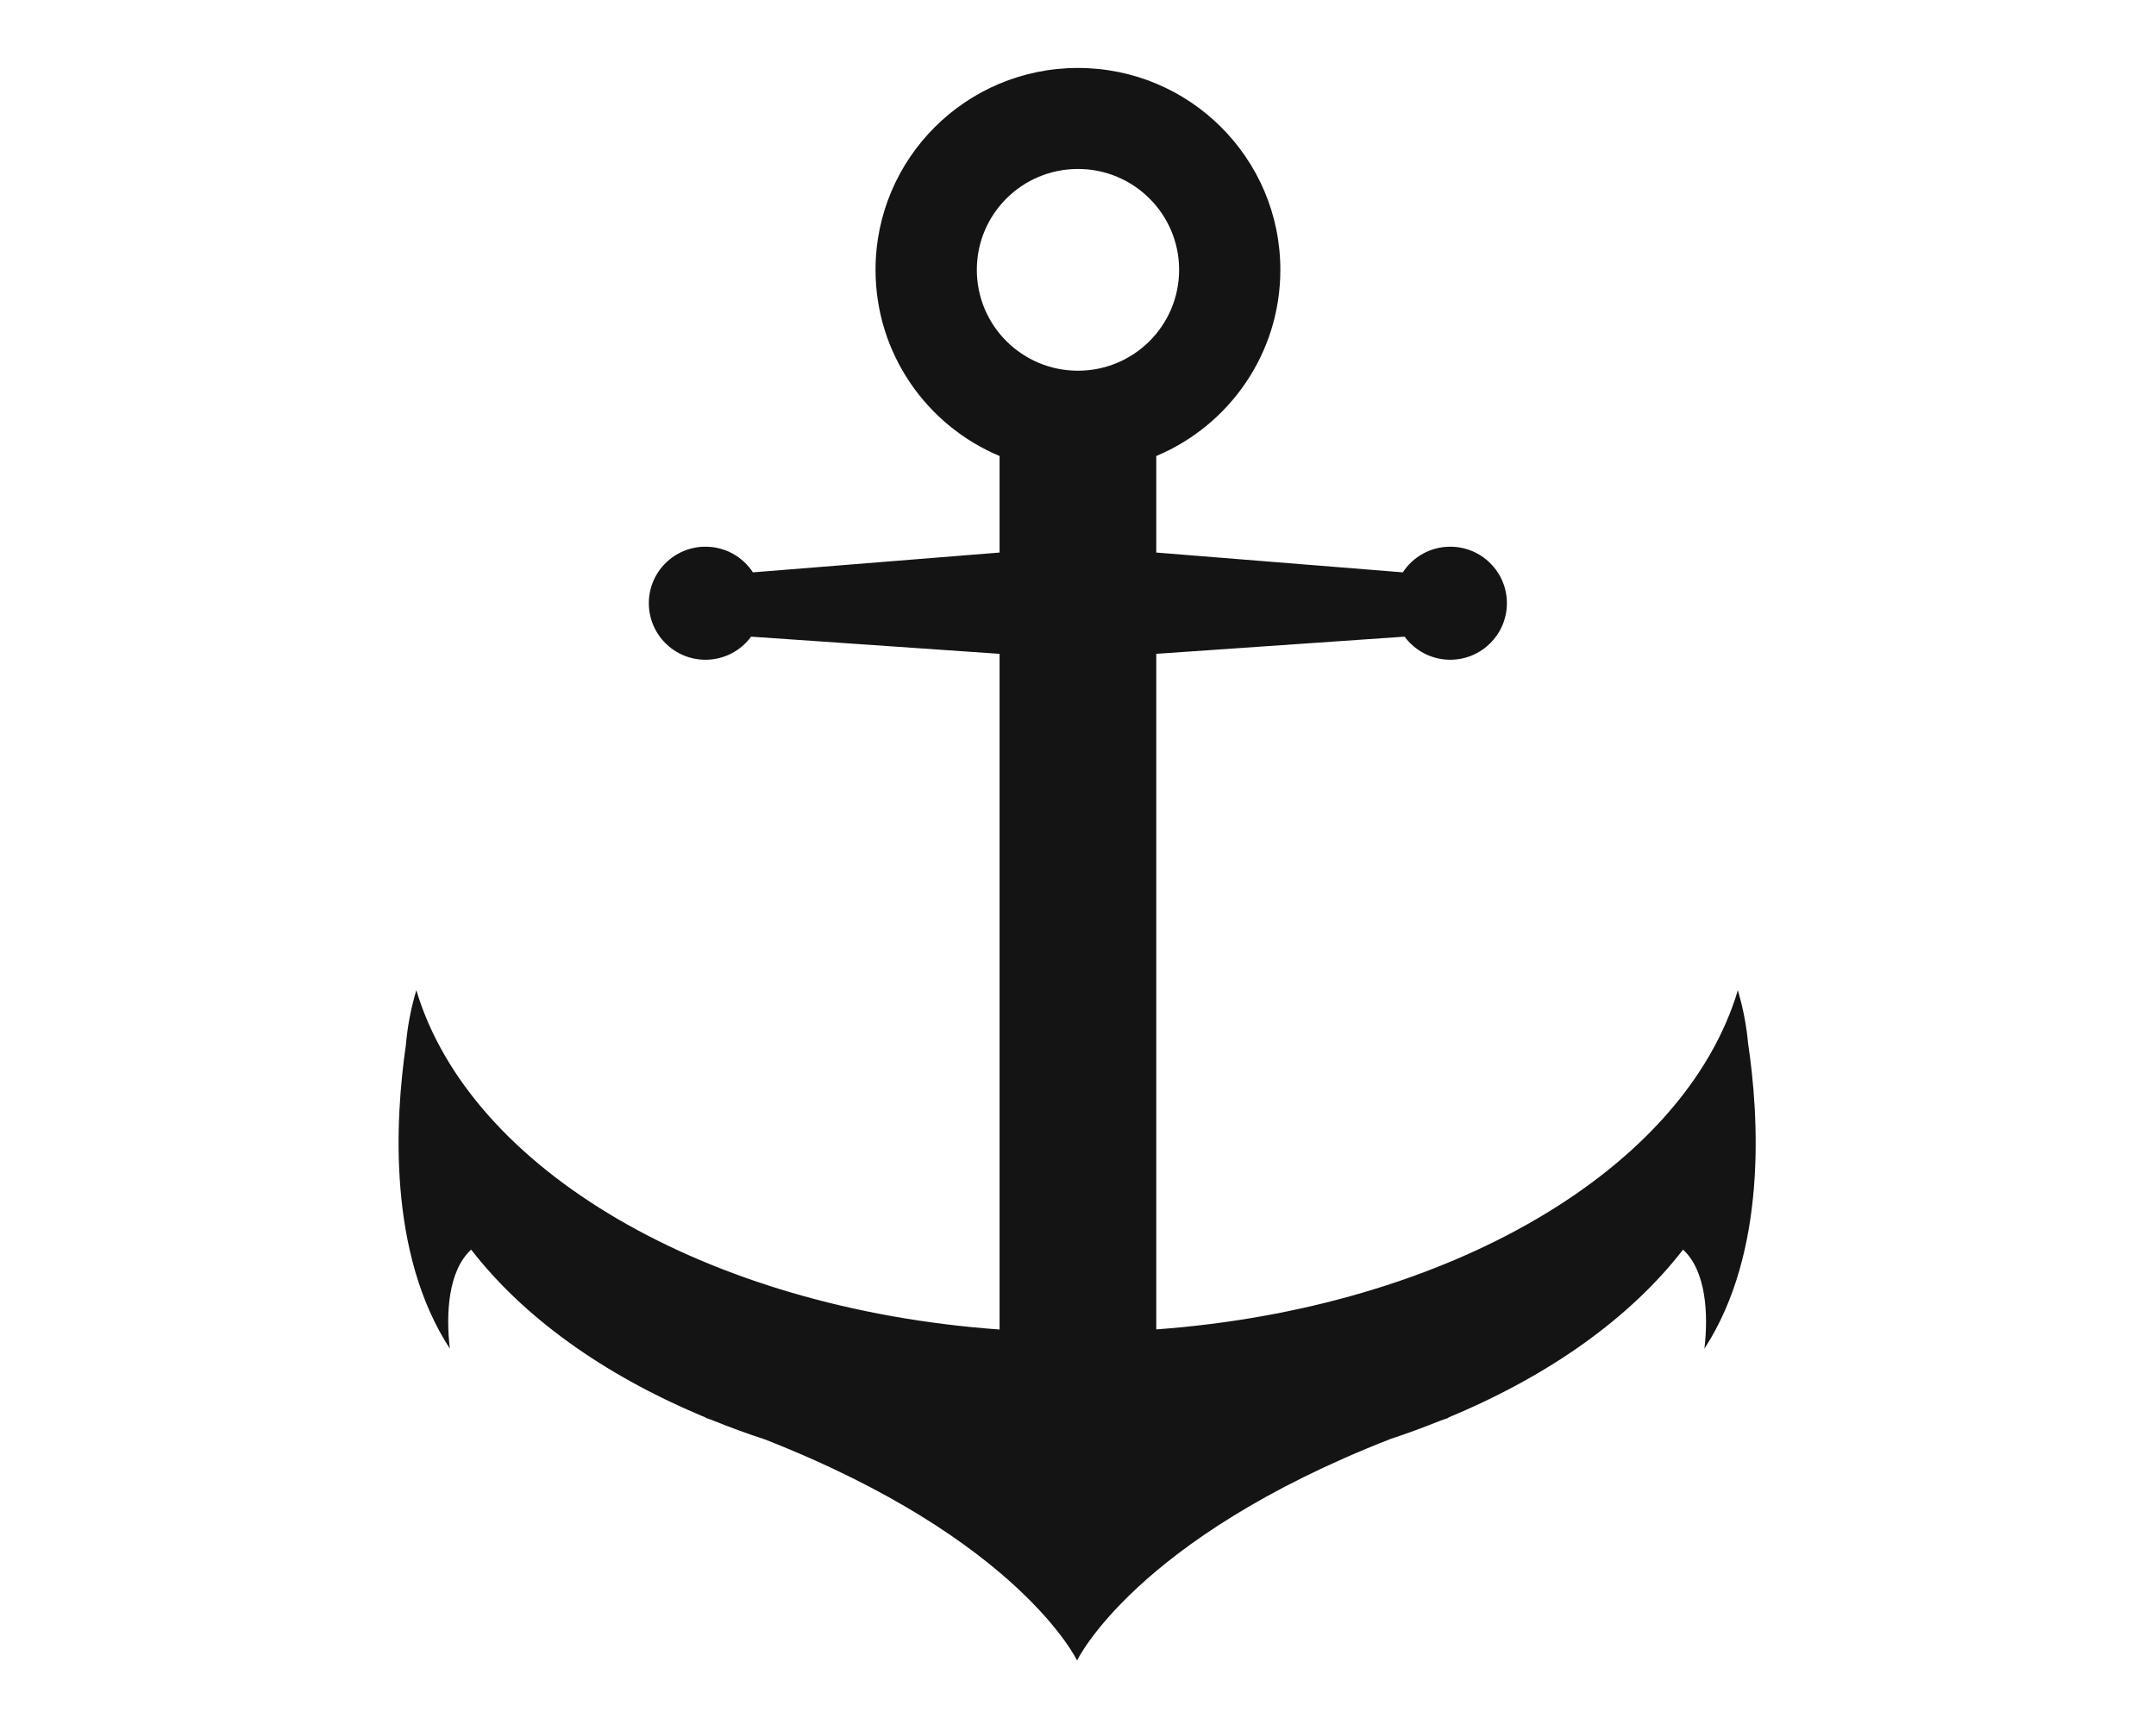 <svg version="1.0" preserveAspectRatio="xMidYMid meet" height="160" viewBox="0 0 150 120" zoomAndPan="magnify" width="200" xmlns:xlink="http://www.w3.org/1999/xlink" xmlns="http://www.w3.org/2000/svg"><defs><clipPath id="449b3f9a82"><path clip-rule="nonzero" d="M 27 4.602 L 122.953 4.602 L 122.953 115.602 L 27 115.602 Z M 27 4.602"></path></clipPath></defs><rect fill-opacity="1" height="144" y="-12" fill="#ffffff" width="180" x="-15"></rect><rect fill-opacity="1" height="144" y="-12" fill="#ffffff" width="180" x="-15"></rect><g clip-path="url(#449b3f9a82)"><path fill-rule="nonzero" fill-opacity="1" d="M 121.617 72.559 C 121.508 71.367 121.285 70.195 120.953 69.047 C 120.938 68.984 120.926 68.941 120.926 68.941 L 120.926 68.945 C 120.918 68.926 120.914 68.902 120.91 68.883 C 117.188 81.328 100.82 90.988 80.445 92.48 L 80.445 45.484 L 97.723 44.289 C 98.441 45.262 99.594 45.895 100.898 45.895 C 103.074 45.895 104.84 44.133 104.84 41.961 C 104.84 39.789 103.074 38.031 100.898 38.031 C 99.516 38.031 98.301 38.742 97.598 39.816 L 80.445 38.438 L 80.445 31.723 C 85.516 29.598 89.078 24.598 89.078 18.77 C 89.078 11.016 82.773 4.727 74.996 4.727 C 67.219 4.727 60.914 11.016 60.914 18.77 C 60.914 24.598 64.473 29.598 69.543 31.723 L 69.543 38.438 L 52.383 39.816 C 51.68 38.742 50.465 38.031 49.082 38.031 C 46.906 38.031 45.141 39.789 45.141 41.961 C 45.141 44.133 46.906 45.895 49.082 45.895 C 50.387 45.895 51.539 45.262 52.258 44.289 L 69.543 45.484 L 69.543 92.488 C 49.117 91.023 32.691 81.348 28.965 68.883 C 28.59 70.141 28.344 71.426 28.234 72.738 C 27.488 77.875 26.965 87.16 31.297 93.82 C 31.016 91.441 31.164 88.41 32.781 86.93 C 36.391 91.602 41.926 95.586 48.754 98.469 C 48.867 98.516 48.984 98.562 49.098 98.609 L 49.098 98.633 C 49.25 98.684 49.391 98.734 49.539 98.789 C 50.727 99.27 51.953 99.723 53.215 100.133 C 70.938 107.078 74.934 115.512 74.934 115.512 L 74.938 115.309 L 74.938 115.512 C 74.938 115.512 78.945 107.051 96.75 100.098 C 97.945 99.703 99.105 99.277 100.234 98.82 C 100.418 98.758 100.59 98.695 100.773 98.633 L 100.773 98.605 C 107.758 95.711 113.43 91.68 117.094 86.93 C 118.711 88.41 118.863 91.441 118.582 93.82 C 122.969 87.078 122.379 77.652 121.617 72.555 Z M 74.996 11.754 C 78.883 11.754 82.035 14.895 82.035 18.77 C 82.035 22.648 78.883 25.789 74.996 25.789 C 71.109 25.789 67.961 22.648 67.961 18.77 C 67.961 14.895 71.109 11.754 74.996 11.754 Z M 74.996 11.754" fill="#141414"></path></g></svg>